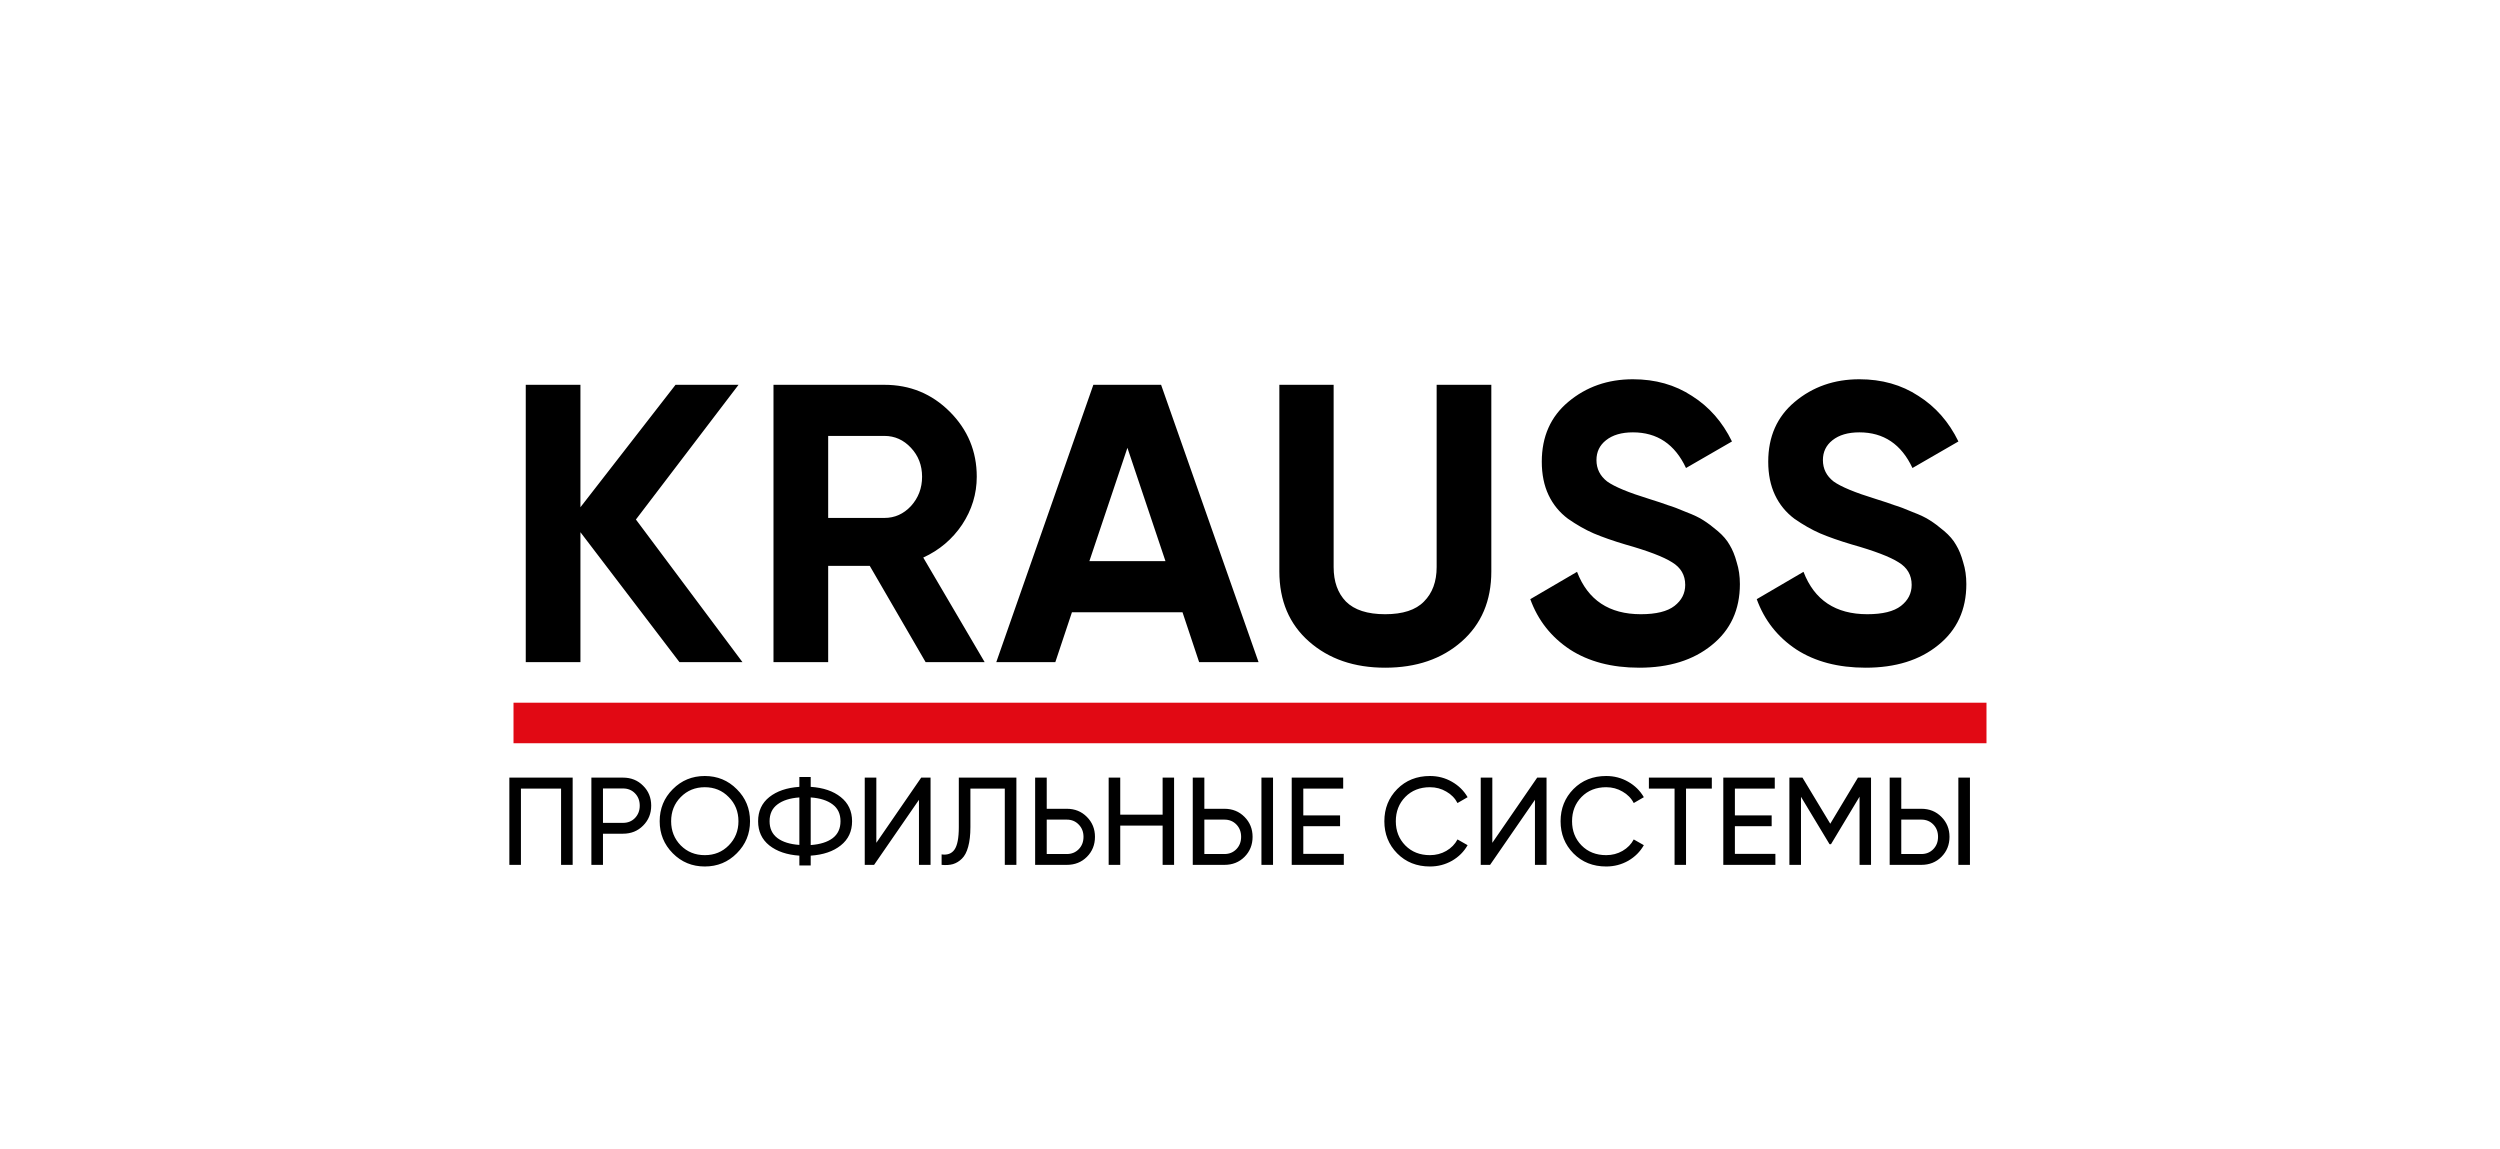 <?xml version="1.0" encoding="UTF-8"?> <svg xmlns="http://www.w3.org/2000/svg" width="185" height="85" viewBox="0 0 185 85" fill="none"> <rect width="185" height="85" fill="white"></rect> <path d="M54.944 49H50.282L42.952 39.383V49H38.906V28.476H42.952V37.536L49.989 28.476H54.651L47.057 38.444L54.944 49ZM68.497 49L64.363 41.875H61.285V49H57.238V28.476H65.448C67.344 28.476 68.957 29.14 70.286 30.469C71.615 31.799 72.28 33.401 72.28 35.278C72.28 36.548 71.918 37.731 71.195 38.826C70.472 39.901 69.514 40.712 68.321 41.259L72.866 49H68.497ZM61.285 32.258V38.327H65.448C66.21 38.327 66.865 38.034 67.412 37.448C67.96 36.842 68.234 36.118 68.234 35.278C68.234 34.437 67.96 33.724 67.412 33.138C66.865 32.551 66.21 32.258 65.448 32.258H61.285ZM88.736 49L87.505 45.306H79.324L78.093 49H73.724L80.908 28.476H85.921L93.134 49H88.736ZM80.614 41.523H86.244L83.429 33.138L80.614 41.523ZM102.501 49.41C100.213 49.41 98.337 48.765 96.871 47.475C95.405 46.185 94.672 44.455 94.672 42.285V28.476H98.689V41.963C98.689 43.038 98.992 43.888 99.598 44.514C100.223 45.139 101.191 45.452 102.501 45.452C103.81 45.452 104.768 45.139 105.374 44.514C105.999 43.888 106.312 43.038 106.312 41.963V28.476H110.358V42.285C110.358 44.455 109.625 46.185 108.159 47.475C106.693 48.765 104.807 49.41 102.501 49.41ZM121.305 49.41C119.272 49.41 117.561 48.961 116.173 48.062C114.786 47.143 113.808 45.902 113.241 44.338L116.701 42.315C117.503 44.406 119.076 45.452 121.422 45.452C122.556 45.452 123.386 45.247 123.914 44.837C124.442 44.426 124.706 43.908 124.706 43.282C124.706 42.559 124.383 42.002 123.738 41.611C123.093 41.201 121.94 40.761 120.278 40.292C119.36 40.018 118.578 39.744 117.933 39.471C117.307 39.197 116.672 38.836 116.027 38.386C115.401 37.917 114.922 37.33 114.59 36.627C114.258 35.923 114.092 35.102 114.092 34.164C114.092 32.307 114.746 30.831 116.056 29.736C117.385 28.622 118.978 28.065 120.835 28.065C122.497 28.065 123.953 28.476 125.204 29.297C126.475 30.098 127.462 31.222 128.166 32.668L124.764 34.633C123.943 32.874 122.634 31.994 120.835 31.994C119.995 31.994 119.33 32.189 118.842 32.58C118.372 32.952 118.138 33.441 118.138 34.046C118.138 34.691 118.402 35.219 118.93 35.63C119.477 36.021 120.513 36.451 122.038 36.92C122.663 37.115 123.132 37.272 123.445 37.389C123.777 37.487 124.217 37.653 124.764 37.887C125.331 38.102 125.761 38.308 126.054 38.503C126.367 38.699 126.719 38.962 127.11 39.295C127.501 39.627 127.794 39.969 127.99 40.321C128.205 40.673 128.381 41.103 128.517 41.611C128.674 42.1 128.752 42.637 128.752 43.224C128.752 45.12 128.058 46.625 126.67 47.739C125.302 48.853 123.513 49.41 121.305 49.41ZM138.062 49.41C136.029 49.41 134.319 48.961 132.931 48.062C131.543 47.143 130.566 45.902 129.999 44.338L133.459 42.315C134.26 44.406 135.834 45.452 138.179 45.452C139.313 45.452 140.144 45.247 140.672 44.837C141.199 44.426 141.463 43.908 141.463 43.282C141.463 42.559 141.141 42.002 140.496 41.611C139.851 41.201 138.697 40.761 137.036 40.292C136.117 40.018 135.335 39.744 134.69 39.471C134.065 39.197 133.429 38.836 132.784 38.386C132.159 37.917 131.68 37.33 131.348 36.627C131.015 35.923 130.849 35.102 130.849 34.164C130.849 32.307 131.504 30.831 132.814 29.736C134.143 28.622 135.736 28.065 137.593 28.065C139.254 28.065 140.711 28.476 141.962 29.297C143.232 30.098 144.219 31.222 144.923 32.668L141.522 34.633C140.701 32.874 139.391 31.994 137.593 31.994C136.752 31.994 136.088 32.189 135.599 32.58C135.13 32.952 134.895 33.441 134.895 34.046C134.895 34.691 135.159 35.219 135.687 35.63C136.234 36.021 137.27 36.451 138.795 36.92C139.421 37.115 139.89 37.272 140.202 37.389C140.535 37.487 140.975 37.653 141.522 37.887C142.089 38.102 142.519 38.308 142.812 38.503C143.125 38.699 143.477 38.962 143.868 39.295C144.258 39.627 144.552 39.969 144.747 40.321C144.962 40.673 145.138 41.103 145.275 41.611C145.431 42.1 145.509 42.637 145.509 43.224C145.509 45.12 144.816 46.625 143.428 47.739C142.059 48.853 140.271 49.41 138.062 49.41Z" fill="black"></path> <path d="M42.377 57.544V64H41.519V58.356H38.549V64H37.692V57.544H42.377ZM46.105 57.544C46.701 57.544 47.196 57.744 47.59 58.144C47.989 58.537 48.189 59.029 48.189 59.619C48.189 60.203 47.989 60.695 47.59 61.095C47.196 61.495 46.701 61.694 46.105 61.694H44.62V64H43.762V57.544H46.105ZM46.105 60.892C46.461 60.892 46.757 60.772 46.99 60.532C47.224 60.286 47.341 59.982 47.341 59.619C47.341 59.25 47.224 58.946 46.99 58.706C46.757 58.466 46.461 58.346 46.105 58.346H44.62V60.892H46.105ZM54.525 63.142C53.879 63.794 53.089 64.12 52.155 64.12C51.22 64.12 50.43 63.794 49.784 63.142C49.139 62.49 48.816 61.7 48.816 60.772C48.816 59.837 49.139 59.047 49.784 58.402C50.43 57.75 51.22 57.424 52.155 57.424C53.089 57.424 53.879 57.75 54.525 58.402C55.177 59.047 55.502 59.837 55.502 60.772C55.502 61.7 55.177 62.49 54.525 63.142ZM50.375 62.561C50.854 63.041 51.447 63.281 52.155 63.281C52.862 63.281 53.452 63.041 53.925 62.561C54.405 62.075 54.645 61.479 54.645 60.772C54.645 60.059 54.405 59.462 53.925 58.983C53.452 58.497 52.862 58.254 52.155 58.254C51.447 58.254 50.854 58.497 50.375 58.983C49.901 59.462 49.664 60.059 49.664 60.772C49.664 61.479 49.901 62.075 50.375 62.561ZM62.215 58.983C62.774 59.425 63.054 60.022 63.054 60.772C63.054 61.522 62.774 62.118 62.215 62.561C61.662 63.004 60.921 63.256 59.992 63.318V64.046H59.153V63.318C58.231 63.256 57.49 63.004 56.93 62.561C56.377 62.118 56.1 61.522 56.1 60.772C56.1 60.022 56.377 59.425 56.93 58.983C57.49 58.54 58.231 58.288 59.153 58.227V57.498H59.992V58.227C60.921 58.288 61.662 58.54 62.215 58.983ZM59.992 62.534C60.687 62.484 61.228 62.315 61.615 62.026C62.003 61.731 62.197 61.313 62.197 60.772C62.197 60.231 62.003 59.816 61.615 59.527C61.228 59.232 60.687 59.06 59.992 59.01V62.534ZM56.949 60.772C56.949 61.307 57.142 61.722 57.53 62.017C57.917 62.306 58.458 62.475 59.153 62.524V59.01C58.458 59.06 57.917 59.232 57.53 59.527C57.142 59.816 56.949 60.231 56.949 60.772ZM68.003 64V59.186L64.683 64H63.991V57.544H64.849V62.368L68.169 57.544H68.861V64H68.003ZM69.679 64V63.225C70.103 63.287 70.42 63.17 70.629 62.875C70.844 62.574 70.952 62.017 70.952 61.206V57.544H75.213V64H74.355V58.356H71.81V61.206C71.81 61.783 71.754 62.269 71.644 62.663C71.539 63.05 71.385 63.342 71.183 63.539C70.986 63.736 70.764 63.871 70.519 63.945C70.279 64.012 69.999 64.031 69.679 64ZM78.943 59.85C79.54 59.85 80.034 60.05 80.428 60.449C80.828 60.849 81.028 61.341 81.028 61.925C81.028 62.515 80.828 63.01 80.428 63.41C80.034 63.803 79.54 64 78.943 64H76.6V57.544H77.458V59.85H78.943ZM78.943 63.198C79.3 63.198 79.595 63.078 79.829 62.838C80.062 62.598 80.179 62.294 80.179 61.925C80.179 61.562 80.062 61.261 79.829 61.021C79.595 60.775 79.3 60.652 78.943 60.652H77.458V63.198H78.943ZM86.034 57.544H86.882V64H86.034V61.095H82.898V64H82.041V57.544H82.898V60.283H86.034V57.544ZM88.264 64V57.544H89.122V59.85H90.607C91.203 59.85 91.698 60.05 92.092 60.449C92.491 60.849 92.691 61.341 92.691 61.925C92.691 62.515 92.491 63.01 92.092 63.41C91.698 63.803 91.203 64 90.607 64H88.264ZM93.346 64V57.544H94.204V64H93.346ZM89.122 63.198H90.607C90.963 63.198 91.258 63.078 91.492 62.838C91.726 62.598 91.843 62.294 91.843 61.925C91.843 61.556 91.726 61.252 91.492 61.012C91.258 60.772 90.963 60.652 90.607 60.652H89.122V63.198ZM96.444 63.188H99.442V64H95.587V57.544H99.396V58.356H96.444V60.339H99.165V61.141H96.444V63.188ZM105.817 64.12C104.84 64.12 104.031 63.797 103.392 63.151C102.758 62.506 102.442 61.713 102.442 60.772C102.442 59.831 102.758 59.038 103.392 58.392C104.031 57.747 104.84 57.424 105.817 57.424C106.407 57.424 106.949 57.566 107.44 57.848C107.938 58.131 108.326 58.512 108.603 58.992L107.855 59.425C107.671 59.069 107.394 58.786 107.025 58.577C106.663 58.362 106.26 58.254 105.817 58.254C105.073 58.254 104.465 58.494 103.991 58.974C103.524 59.453 103.29 60.053 103.29 60.772C103.29 61.485 103.524 62.082 103.991 62.561C104.465 63.041 105.073 63.281 105.817 63.281C106.26 63.281 106.663 63.176 107.025 62.967C107.394 62.752 107.671 62.469 107.855 62.118L108.603 62.543C108.332 63.022 107.948 63.407 107.45 63.696C106.952 63.978 106.407 64.12 105.817 64.12ZM113.586 64V59.186L110.266 64H109.574V57.544H110.432V62.368L113.752 57.544H114.444V64H113.586ZM118.859 64.12C117.881 64.12 117.073 63.797 116.433 63.151C115.8 62.506 115.483 61.713 115.483 60.772C115.483 59.831 115.8 59.038 116.433 58.392C117.073 57.747 117.881 57.424 118.859 57.424C119.449 57.424 119.99 57.566 120.482 57.848C120.98 58.131 121.367 58.512 121.644 58.992L120.897 59.425C120.713 59.069 120.436 58.786 120.067 58.577C119.704 58.362 119.302 58.254 118.859 58.254C118.115 58.254 117.506 58.494 117.033 58.974C116.565 59.453 116.332 60.053 116.332 60.772C116.332 61.485 116.565 62.082 117.033 62.561C117.506 63.041 118.115 63.281 118.859 63.281C119.302 63.281 119.704 63.176 120.067 62.967C120.436 62.752 120.713 62.469 120.897 62.118L121.644 62.543C121.374 63.022 120.989 63.407 120.491 63.696C119.993 63.978 119.449 64.12 118.859 64.12ZM126.675 57.544V58.356H124.766V64H123.918V58.356H122.018V57.544H126.675ZM128.382 63.188H131.379V64H127.524V57.544H131.333V58.356H128.382V60.339H131.103V61.141H128.382V63.188ZM138.456 57.544V64H137.607V58.955L135.495 62.469H135.385L133.273 58.964V64H132.415V57.544H133.383L135.44 60.956L137.487 57.544H138.456ZM139.836 64V57.544H140.694V59.85H142.179C142.775 59.85 143.27 60.05 143.664 60.449C144.063 60.849 144.263 61.341 144.263 61.925C144.263 62.515 144.063 63.01 143.664 63.41C143.27 63.803 142.775 64 142.179 64H139.836ZM144.918 64V57.544H145.776V64H144.918ZM140.694 63.198H142.179C142.536 63.198 142.831 63.078 143.064 62.838C143.298 62.598 143.415 62.294 143.415 61.925C143.415 61.556 143.298 61.252 143.064 61.012C142.831 60.772 142.536 60.652 142.179 60.652H140.694V63.198Z" fill="black"></path> <path d="M38 53.5H147" stroke="#E10914" stroke-width="3"></path> </svg> 